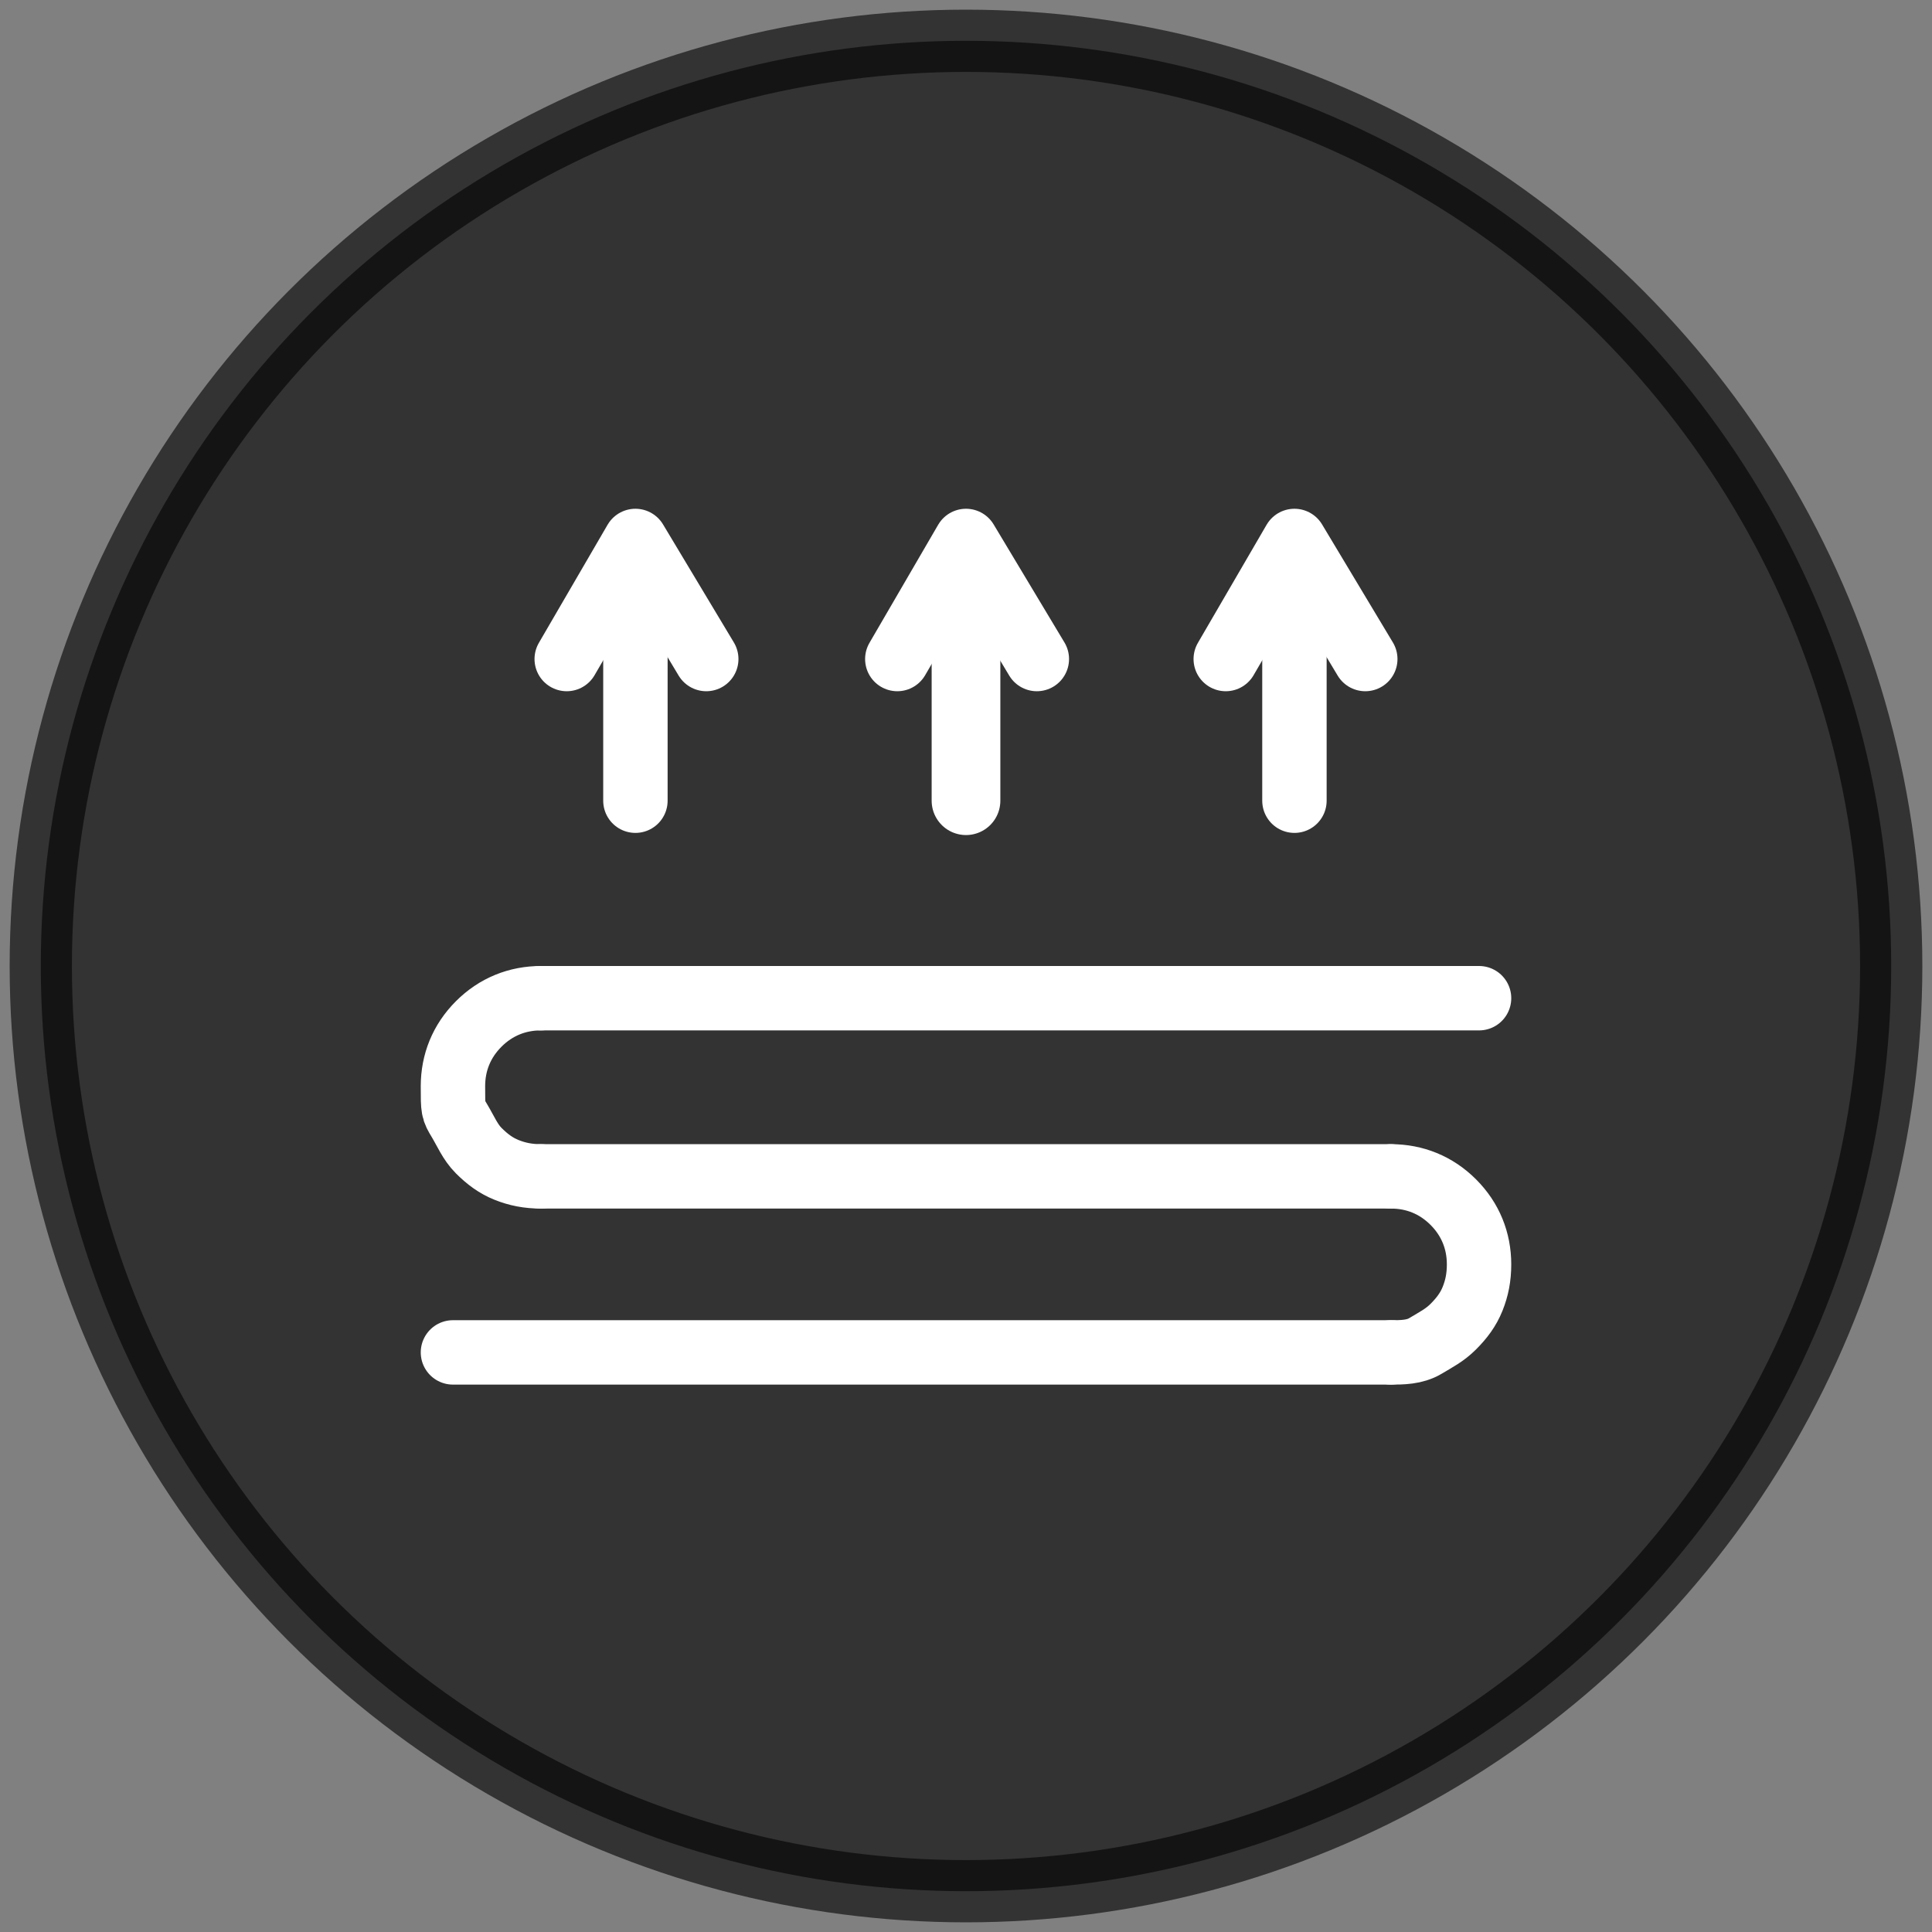 <?xml version="1.0" encoding="UTF-8"?>
<svg id="Ebene_1" xmlns="http://www.w3.org/2000/svg" version="1.1" viewBox="0 0 90 90">
  <rect x="0" y="0" width="90" height="90" fill="#808080" stroke="none"/>
  <!-- Generator: Adobe Illustrator 29.4.0, SVG Export Plug-In . SVG Version: 2.1.0 Build 152)  -->
  <defs>
    <style>
      .st0 {
        isolation: isolate;
        opacity: .6;
        stroke: #000;
        stroke-miterlimit: 10;
        stroke-width: 2.9px;
      }

      .st1 {
        stroke-width: 3px;
      }

      .st1, .st2 {
        fill: none;
        stroke: #fff;
        stroke-linecap: round;
        stroke-linejoin: round;
      }

      .st2 {
        stroke-width: 3.2px;
      }
    </style>
  </defs>
  <circle class="st0" cx="45" cy="45" r="43.1"/>
  <path class="st1" d="M25.2,46.5c-1.1,0-2.1.4-2.9,1.2s-1.2,1.8-1.2,2.9,0,1.1.3,1.6.5,1,.9,1.4.8.7,1.3.9,1,.3,1.6.3"/>
  <path class="st1" d="M64.8,63c.5,0,1.1,0,1.6-.3s.9-.5,1.3-.9.7-.8.9-1.3c.2-.5.3-1,.3-1.6,0-1.1-.4-2.1-1.2-2.9-.8-.8-1.8-1.2-2.9-1.2"/>
  <path class="st1" d="M68.9,46.5H25.2"/>
  <path class="st1" d="M25.2,54.8h39.6"/>
  <path class="st1" d="M21.1,63h43.7"/>
  <path class="st2" d="M45,37.3v-9.4"/>
  <path class="st1" d="M41.8,30.7l3.2-5.5,3.3,5.5"/>
  <path class="st1" d="M29.6,37.3v-10.3"/>
  <path class="st1" d="M26.4,30.7l3.2-5.5,3.3,5.5"/>
  <path class="st1" d="M60.3,37.3v-10.3"/>
  <path class="st1" d="M57.1,30.7l3.2-5.5,3.3,5.5"/>
</svg>